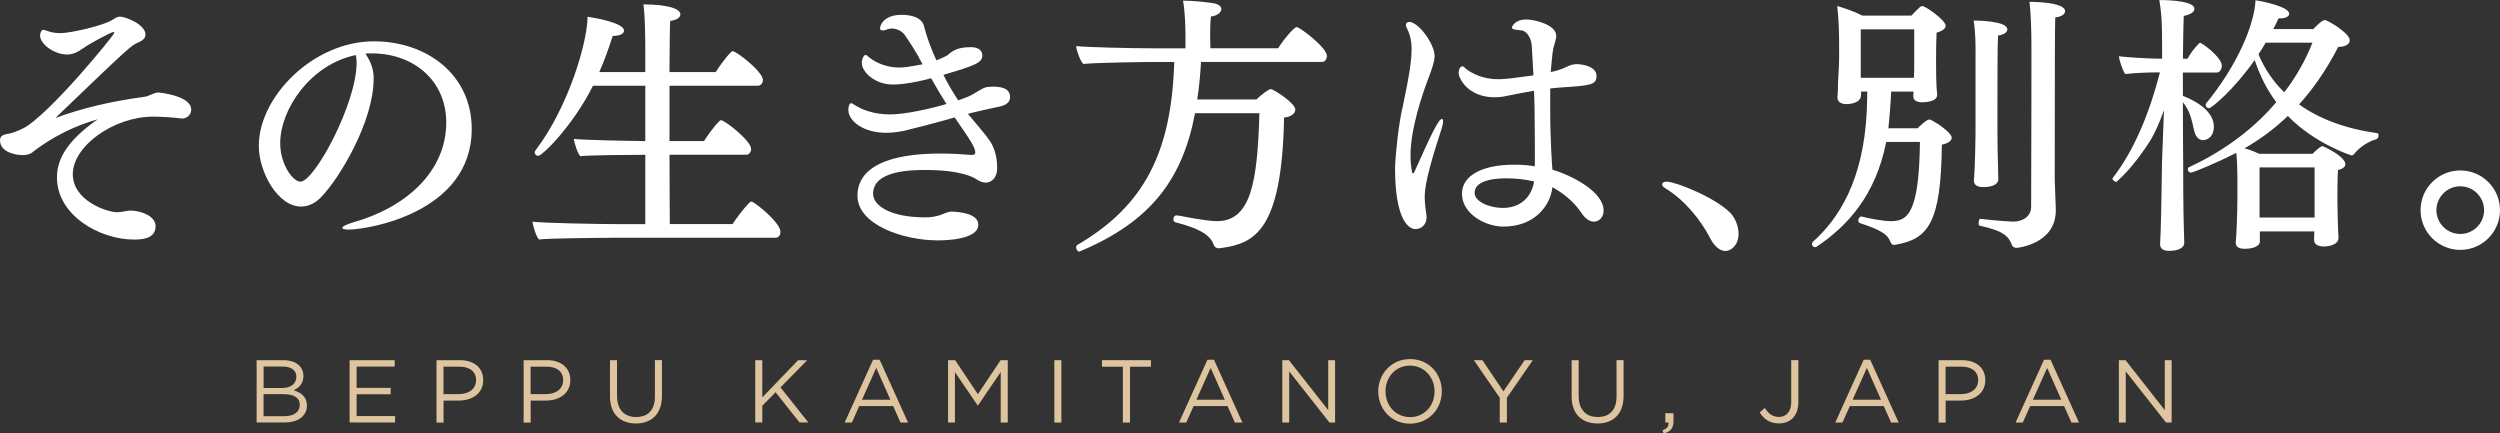 <?xml version="1.0" encoding="UTF-8"?>
<svg id="_レイヤー_2" data-name="レイヤー 2" xmlns="http://www.w3.org/2000/svg" viewBox="0 0 436.81 75.73">
  <rect x="0" y="0" width="436.81" height="75.73" fill="#333333" stroke="none"/>
  <defs>
    <style>
      .cls-1 {
        fill: #fff;
      }

      .cls-2 {
        fill: #dec59f;
      }
    </style>
  </defs>
  <g id="_レイヤー_1-2" data-name="レイヤー 1">
    <g>
      <g>
        <path class="cls-1" d="M5.74,26.57c-.48.38-1.1.53-1.77.53-1.1,0-3.97-.43-3.97-2.59,0-.53.29-.96,1.25-1.1.96-.14,1.87-.53,2.73-.96,4.31-2.06,15.99-16.32,15.99-16.71,0-.1-.1-.14-.19-.14-.34,0-4.21,2.06-5.31,2.87-1.01.72-1.82,1.05-2.73,1.05-2.35,0-4.74-1.87-4.74-3.3,0-.05.05-1.01.57-1.01.19,0,.43.1.81.24.67.24,1.44.34,2.16.34,1.87,0,7.8-1.39,9.14-2.35.48-.29.81-.53,1.29-.53.96,0,4.45,1.34,4.45,3.16,0,.53-.43,1-1.25,1.34-1.24.53-1.34.57-14.5,13.21,4.55-1.68,9.43-2.87,15.7-3.73.62-.09,1.53-.67,2.15-.72h.19c.1,0,5.7.53,5.7,2.97,0,.81-.62,1.58-1.68,1.58-.1,0-.19-.05-.34-.05-1.01-.14-3.06-.29-4.64-.29-6.85,0-14.03,5.12-14.03,10.05,0,4.64,5.94,6.65,7.76,6.65.53,0,1.15-.14,1.82-.24.24-.05.43-.05.67-.05,1.77.1,4.21.96,4.21,2.73,0,1.91-1.72,2.34-3.73,2.34-6.03,0-13.5-4.21-13.5-10.87,0-2.92,1.48-6.22,7.13-10.15-6.08,1.72-10.01,4.69-11.34,5.7Z"/>
        <path class="cls-1" d="M65.28,13.83c0,7.33-5.94,17.38-9.29,20.73-.96.96-2.11,1.53-3.4,1.53-4.02,0-7.37-5.98-7.37-10.63,0-8.52,9.48-18.24,20.11-18.24,9.14,0,17.09,5.74,17.09,15.32,0,14.7-18.29,17.57-21.45,17.57-.77,0-1.15-.09-1.15-.29,0-.24.57-.57,1.87-.96,9.33-2.63,16.28-8.95,16.28-17.47,0-7.33-5.74-12.06-12.97-12.06h-.43c-.24,0-.48,0-.72.05,1.01,1.53,1.44,2.78,1.44,4.45ZM48.96,24.99c0,3.83,2.25,6.75,3.54,6.75,2.44,0,9.81-13.64,9.81-20.78,0-.48-.05-.91-.14-1.34-7.95,1.63-13.21,9.52-13.21,15.37Z"/>
        <path class="cls-1" d="M106.77,41.55c-2.35,0-11.06.09-12.59.29-.48-.38-1.1-2.54-1.15-3.11,1.63.24,11.68.43,14.98.43h4.74v-12.11h-.19c-2.35,0-9.62.05-11.15.24-.48-.38-1.1-2.44-1.15-3.02,1.48.19,8.71.34,12.49.38v-9.67h-9.14c-3.5,6.99-8.86,12.25-9.57,12.25-.34,0-.62-.29-.62-.57,0-.14.05-.29.14-.38,5.84-7.66,9.1-19.05,9.1-23.36,1.24.19,6.37,1.05,6.37,2.44,0,.48-.62.91-1.87.91h-.1c-.72,2.25-1.48,4.36-2.35,6.32h8.04v-4.02c0-1.92-.05-6.08-.33-7.8,4.26,0,6.46.77,6.46,1.72,0,.53-.53,1.01-1.77,1.15-.09.67-.09,4.26-.14,8.95h8.09c.29-.48,1.63-2.49,2.73-3.54.1-.05.14-.1.24-.1.67,0,5.27,3.59,5.27,5.03,0,.53-.38,1-.86,1h-15.46v9.67h6.03c.29-.48,1.63-2.49,2.73-3.54.09-.05.14-.1.24-.1.67,0,5.26,3.59,5.26,5.03,0,.53-.38,1-.86,1h-13.4c0,5.32.05,10.01.05,12.11h10.96c.38-.57,1.91-2.78,3.06-3.83.09-.05.14-.1.24-.1.48,0,5.07,3.64,5.07,5.27,0,.62-.34,1.05-.81,1.05h-28.77Z"/>
        <path class="cls-1" d="M160.56,10.01c-.67-1.15-1.53-2.54-2.3-3.64-.77-1.34-2.25-1.39-2.49-1.39-.19,0-.38.05-.57.1-.43.14-.72.24-.96.24-.34,0-.48-.14-.48-.38,0-.48.62-2.35,3.78-2.35,1.2,0,3.49.24,3.92,2.01.43,1.77,1.2,3.88,2.15,5.94.67-.24,1.77-.77,1.91-.86,1.1-1.01,2.06-1.44,4.21-1.44,1.34,0,1.91.72,1.91,1.44,0,1.29-1.29,1.77-6.8,3.4.81,1.63,1.72,3.16,2.59,4.45,1.53-.53,2.15-.81,2.54-1.05.29-.14,1.48-.96,2.2-1.2.34-.1.81-.14,1.34-.14,1.25,0,2.97.19,2.97,1.82,0,.81-.53,1.39-1.91,1.68-.81.14-5.22,1.15-5.46,1.25,1.29,1.58,2.92,3.35,3.88,4.79.29.43,1.24,1.96,1.24,4.64,0,2.01-1.24,2.59-1.96,2.59-.57,0-1.15-.24-1.58-.53-.48-.38-2.82-1.68-8.95-1.68-2.59,0-9.19.1-9.19,4.16,0,2.11,3.11,4.12,9.1,4.12,1.15,0,1.63-.14,2.44-.34.67-.19,1.48-.67,2.15-.67,1.44.05,4.69.33,4.69,2.3,0,2.59-5.65,2.73-7.04,2.73-6.18,0-14.07-2.78-14.07-7.8,0-1.87.57-7.37,14.5-7.37,1.87,0,3.73.1,5.41.24.29,0,.67,0,.67-.43v-.05c0-.67-.72-1.96-2.78-4.88-.24-.38-.53-.77-.81-1.2-1.68.53-8.14,2.2-8.86,2.35-1,.19-2.06.34-3.11.34-4.07,0-6.61-2.11-6.61-3.97,0-.48.1-1.2.53-1.2.19,0,.43.29,1.01.57,1.82,1.05,3.97,1.39,5.79,1.39,2.63,0,7.23-1.05,9.81-1.82-.91-1.44-1.82-2.97-2.68-4.5-3.69,1-5.89,1.1-6.7,1.1-3.06,0-5.41-2.15-5.41-3.78,0-.67.33-1.39.67-1.39.19,0,.34.19.62.43,1.34,1.05,3.21,1.77,5.26,1.77.77,0,1.87-.14,4.07-.57l-.67-1.2Z"/>
        <path class="cls-1" d="M209.85,10.82c-.14,2.3-.33,4.5-.67,6.56h10.34c.81-.81,2.2-1.82,2.49-1.82.48,0,4.31,2.44,4.31,3.59,0,.62-.62,1.25-1.96,1.39-.38,19.77-5.12,21.97-10.96,22.79-.14,0-.29.05-.38.05-.67,0-.86-.34-.96-.62-.48-1.39-1.82-2.68-6.7-3.93-.24-.05-.34-.29-.34-.53,0-.34.19-.67.57-.67h.1c4.93.96,6.41,1.01,6.94,1.01,5.94,0,7.08-6.8,7.42-18.86h-11.25c-2.15,11.39-7.61,18.91-20.1,24.13-.05,0-.1.05-.14.05-.29,0-.53-.43-.53-.72,0-.19.05-.34.19-.43,11.87-6.94,16.47-16.37,16.95-31.98h-4.74s-8.62.1-11.15.34c-.48-.38-1.2-2.35-1.25-3.11,1.96.19,9.14.38,13.64.38h5.46v-2.2c0-1.29-.05-4.12-.43-6.13,1.58,0,4.07.24,5.46.48.86.19,1.24.57,1.24,1,0,.53-.62,1.15-1.82,1.29-.1.72-.14,2.11-.14,3.45,0,.77.05,1.53.05,2.1h11.83c1.05-1.68,2.82-3.69,3.21-3.69.1,0,.19,0,.24.05,1.2.62,5.07,3.64,5.07,4.98,0,.53-.29,1.05-.91,1.05h-21.06Z"/>
        <path class="cls-1" d="M245.01,19.05c1.34-6.37,1.63-8.57,1.63-10.63,0-1.2-.24-2.3-.81-3.49-.14-.24-.19-.43-.19-.57,0-.34.29-.53.57-.53,1.63,0,4.45,3.83,4.45,5.98,0,.96-.62,2.63-.91,3.4-1.25,3.21-3.3,9.33-3.3,13.93,0,1.34.14,2.3.29,3.02.05.1.1.14.19.14.05,0,.09-.05.14-.14,2.97-6.61,4.26-9.38,4.88-9.38.1,0,.19.14.19.48,0,.29-.1.72-.29,1.34-2.58,7.85-2.92,10.29-2.92,11.92,0,.57.05,1.2.14,1.87.05.43.19,1.05.19,1.58,0,1.34-1.01,2.06-1.92,2.06-1.39,0-3.59-1.96-3.59-10.68.05-2.06.57-7.28,1.24-10.29ZM268.18,27.72c0-2.01,0-4.69-.05-8.14,0-1.1-.05-2.35-.1-3.73-1.77.29-3.54.67-5.03.96-.62.14-1.24.19-1.82.19-4.69,0-6.32-3.3-6.32-4.26v-.05s0-1.1.72-1.1c.19,0,.38.34.86.67,1.82,1.2,3.64,1.58,5.41,1.58,1.2,0,2.59-.19,6.08-.67-.1-1.72-.19-3.5-.29-5.17-.05-1.1-.72-2.49-1.72-2.68-.29-.05-.53-.05-.86-.1-.57-.05-.91-.19-.91-.43,0-.05.48-1.39,2.54-1.39,1.15,0,5.22.81,5.22,2.87,0,.43-.14.91-.29,1.39-.34,1.05-.38,1.63-.67,4.93,1-.19,2.1-.57,2.78-.91.53-.29,1.15-.48,1.87-.48.1,0,3.35.14,3.35,2.06,0,1.58-1.05,1.68-6.03,2.01-.62.05-1.34.09-2.06.19v3.88c0,5.03.34,9.96.38,10.29,3.54,1.1,8.95,3.88,8.95,7.18,0,1.2-.86,1.92-1.68,1.92-.67,0-1.48-.43-2.2-1.53-1.29-1.96-3.26-3.5-5.07-4.5-.29,3.02-2.92,6.89-8.57,6.89-3.11,0-7.23-2.2-7.23-5.74,0-3.35,3.88-5.07,9-5.07h.43c1.2,0,2.3.1,3.3.29v-1.34ZM263.25,31.16c-4.07,0-5.6,1.1-5.6,2.54,0,1.58,2.68,2.63,4.93,2.63,2.82,0,4.98-1.63,5.46-4.64-1.92-.43-3.59-.53-4.79-.53Z"/>
        <path class="cls-1" d="M298.8,41.6c-1.77-3.4-4.64-6.8-7.85-8.71-.38-.24-.53-.48-.53-.67,0-.29.34-.48.81-.48,1.48,0,8.47,2.73,11.15,5.51.81.86,1.39,2.3,1.39,3.59,0,1.96-1.29,3.01-2.3,3.01-.91,0-1.87-.72-2.68-2.25Z"/>
        <path class="cls-1" d="M329.57,24.8c-1.87,9.34-6.7,14.6-12.06,18.24-.14.1-.24.14-.38.14-.34,0-.53-.29-.53-.57,0-.1.05-.24.14-.34,4.5-4.02,8.86-10.72,9.43-22.88.05-.62.05-2.2.1-3.4h-1.1v.67c-.09,1.44-2.15,1.53-2.54,1.53-1.01,0-1.58-.43-1.58-1.15v-.24c.1-.53.05-1.34.1-2.2.05-1.72.19-2.78.19-4.45v-2.59c0-2.01-.1-4.74-.34-6.51,1.34.38,3.11,1,4.4,1.68h8.57c.48-.53,1.01-1.05,1.53-1.53.14-.1.29-.14.38-.14.53,0,4.07,2.44,4.07,3.45,0,.43-.43.86-1.58,1.2-.09,1.63-.09,4.6-.09,4.6v.86c0,.67,0,3.83.19,5.36v.05c0,1.29-2.39,1.29-2.59,1.29-1.2,0-1.58-.48-1.58-1.05v-.1l.05-.72h-3.92c0,.24-.1,2.59-.48,6.41h5.12c.05-.1,1.53-1.53,2.01-1.53.09,0,.14,0,.24.05,1.34.62,3.69,2.35,3.69,3.11,0,.48-.43.96-1.72,1.24-.14,13.79-2.44,16.47-8.04,17.47-.1,0-.19.05-.29.05-.38,0-.53-.24-.67-.57-.48-1.2-1.39-1.96-5.31-3.25-.19-.05-.29-.24-.29-.48,0-.29.24-.67.48-.67h.1c1.25.34,3.73.81,5.12.81,2.82,0,4.93-1.15,5.07-13.84h-5.89ZM334.45,5.12h-9.33v8.47h9.29c.05-.81.05-2.01.05-2.78v-5.7ZM345.18,9.38c0-1.25,0-3.78-.34-5.79.53,0,5.89.05,5.89,1.53,0,.48-.48.91-1.63,1.1-.1,2.15-.1,7.85-.1,12.06v4.98c0,1.63.05,4.21.1,5.84,0,.43.05,1.72.05,2.25,0,.77-.91,1.34-2.63,1.34-1.2,0-1.63-.48-1.63-1.15v-.1s.1-1.2.14-2.25c.05-1.34.14-4.26.14-5.94v-13.88ZM345.7,39.01c0-.38.14-.81.34-.77,3.73.43,5.7.48,5.74.48,1.63,0,3.11-.91,3.11-2.59.05-10.68.05-27.86.05-27.86,0-3.21-.1-5.89-.34-7.95.29,0,6.22,0,6.22,1.63,0,.48-.53.96-1.72,1.1-.05,2.73-.09,4.98-.09,28.29,0,.67.19,4.6.19,5.27v.14c0,5.84-6.56,6.56-6.89,6.56-.38,0-.67-.24-.77-.48-.57-1.53-1.44-2.49-5.65-3.4-.14,0-.19-.24-.19-.43Z"/>
        <path class="cls-1" d="M377.52,40.4c.14-3.59.19-11.01.24-12.25l.34-8.9c-.72,2.01-1.58,3.97-2.25,5.07-3.16,5.12-6.08,7.47-6.08,7.47-.24,0-.67-.29-.67-.57,0-.05.05-.14.1-.19,3.73-4.83,6.42-11.44,8.19-18.38h-.48c-1.72,0-4.02.1-5.55.29-.43-.38-1.1-2.54-1.15-3.11,1.53.19,5.22.43,7.56.43v-2.54c0-4.26-.14-5.55-.48-7.71,2.49,0,6.13.29,6.13,1.53,0,.48-.53.96-1.87,1.25-.05.96-.1,3.92-.14,7.47h.81c.53-1.01,1.1-1.72,1.96-2.63.05-.1.14-.14.24-.14s.14.05.24.1c1.34.81,3.54,2.73,3.54,3.88,0,.62-.34,1.2-.86,1.2h-5.94v4.07c3.26,1.29,5.41,3.16,5.41,5.36s-1.63,2.39-1.87,2.39c-.62,0-1.2-.43-1.48-1.34-.38-1.24-.53-3.49-2.06-5.27,0,5.46.05,10.29.05,10.29,0,1.24,0,8.57.14,12.59,0,.48.05,1.05.05,1.63,0,1.34-2.06,1.44-2.59,1.44-1.25,0-1.63-.48-1.63-1.2v-.1l.1-2.11ZM394.85,40.4v1.82c0,.57-.77,1.25-2.63,1.25-1.15,0-1.58-.43-1.58-1.01v-.19c.1-.53.29-5.12.29-7.85v-3.5c0-.91-.05-2.82-.19-4.21-2.82,1.44-7.47,3.45-7.95,3.45-.34,0-.53-.34-.53-.62,0-.1.05-.24.14-.29,5.17-2.39,10.77-6.03,15.32-11.39-1.58-2.1-2.82-4.55-3.78-7.37-3.49,5.03-7.51,8.42-7.99,8.42-.29,0-.57-.29-.57-.57,0-.1.05-.19.09-.29,5.32-6.46,8.43-13.64,8.62-18,1.05.14,5.89,1.1,5.89,2.35,0,.43-.57.81-1.58.81h-.29c-.29.62-.57,1.25-.91,1.87h6.99s1.44-1.58,2.01-1.58c.48,0,4.36,2.3,4.36,3.54,0,.62-.67,1.15-2.01,1.15-2.11,4.07-4.4,7.37-6.85,10.05,3.54,2.54,8.14,4.26,13.69,5.03.14,0,.19.19.19.38,0,.29-.1.57-.38.67-1.39.38-3.06,1.48-3.88,2.59-.14.14-.24.24-.43.24-.14,0-6.46-2.06-11.15-6.89-2.44,2.35-4.98,4.16-7.56,5.65.86.24,1.72.57,2.54.96h9.33c.29-.29,1.39-1.34,1.72-1.34.24,0,4.02,1.82,4.02,3.16,0,.43-.43.81-1.29,1.01-.1,1.2-.1,4.69-.1,4.69v.77c0,.48.1,5.46.19,6.32v.05c0,1.25-1.68,1.53-2.59,1.53-1.15,0-1.68-.48-1.68-1.15,0-.24.05-.86.05-1.48h-9.53ZM395.86,7.47c-.38.67-.81,1.34-1.25,2.01,1.05,2.54,2.59,4.79,4.5,6.65,1.96-2.54,3.64-5.41,4.93-8.67h-8.19ZM404.42,29.25h-9.62v8.76h9.62v-8.76Z"/>
        <path class="cls-1" d="M429.87,43.66c-3.83,0-6.94-3.11-6.94-6.94s3.11-6.94,6.94-6.94,6.94,3.11,6.94,6.94-3.11,6.94-6.94,6.94ZM429.87,32.55c-2.3,0-4.17,1.87-4.17,4.17s1.87,4.16,4.17,4.16,4.16-1.87,4.16-4.16-1.87-4.17-4.16-4.17Z"/>
      </g>
      <g>
        <path class="cls-2" d="M44.83,62.93h4.64c1.25,0,2.24.34,2.85.97.45.47.7,1.04.7,1.77,0,1.42-.87,2.15-1.73,2.52,1.29.39,2.34,1.14,2.34,2.66,0,1.87-1.57,2.97-3.95,2.97h-4.84v-10.9ZM49.27,67.79c1.48,0,2.51-.67,2.51-1.98,0-1.07-.86-1.77-2.41-1.77h-3.31v3.75h3.22ZM49.7,72.72c1.65,0,2.68-.73,2.68-1.98s-1-1.87-2.89-1.87h-3.44v3.85h3.66Z"/>
        <path class="cls-2" d="M61.08,62.93h7.88v1.12h-6.65v3.72h5.95v1.12h-5.95v3.81h6.72v1.12h-7.95v-10.9Z"/>
        <path class="cls-2" d="M76.27,62.93h4.08c2.46,0,4.08,1.31,4.08,3.49,0,2.35-1.96,3.57-4.28,3.57h-2.65v3.85h-1.23v-10.9ZM80.19,68.86c1.81,0,2.99-.97,2.99-2.43,0-1.56-1.17-2.37-2.93-2.37h-2.76v4.8h2.69Z"/>
        <path class="cls-2" d="M91.49,62.93h4.08c2.46,0,4.08,1.31,4.08,3.49,0,2.35-1.96,3.57-4.28,3.57h-2.65v3.85h-1.23v-10.9ZM95.41,68.86c1.81,0,2.99-.97,2.99-2.43,0-1.56-1.17-2.37-2.93-2.37h-2.76v4.8h2.69Z"/>
        <path class="cls-2" d="M106.58,69.27v-6.34h1.23v6.26c0,2.35,1.25,3.67,3.33,3.67s3.29-1.21,3.29-3.6v-6.34h1.23v6.24c0,3.18-1.82,4.83-4.55,4.83s-4.53-1.65-4.53-4.73Z"/>
        <path class="cls-2" d="M131.96,62.93h1.23v6.51l6.26-6.51h1.59l-4.67,4.76,4.87,6.13h-1.54l-4.19-5.28-2.32,2.35v2.93h-1.23v-10.9Z"/>
        <path class="cls-2" d="M152.54,62.85h1.15l4.97,10.98h-1.32l-1.28-2.88h-5.93l-1.29,2.88h-1.26l4.97-10.98ZM155.57,69.84l-2.47-5.56-2.49,5.56h4.97Z"/>
        <path class="cls-2" d="M165.64,62.93h1.25l3.97,5.95,3.97-5.95h1.25v10.9h-1.23v-8.83l-3.97,5.84h-.06l-3.97-5.82v8.81h-1.2v-10.9Z"/>
        <path class="cls-2" d="M184.22,62.93h1.23v10.9h-1.23v-10.9Z"/>
        <path class="cls-2" d="M196.2,64.07h-3.66v-1.14h8.56v1.14h-3.66v9.76h-1.25v-9.76Z"/>
        <path class="cls-2" d="M210.96,62.85h1.15l4.97,10.98h-1.32l-1.28-2.88h-5.93l-1.29,2.88h-1.26l4.97-10.98ZM214,69.84l-2.47-5.56-2.49,5.56h4.97Z"/>
        <path class="cls-2" d="M224.06,62.93h1.15l6.86,8.73v-8.73h1.2v10.9h-.98l-7.04-8.94v8.94h-1.2v-10.9Z"/>
        <path class="cls-2" d="M240.81,68.38c0-3,2.26-5.64,5.57-5.64s5.54,2.6,5.54,5.64-2.26,5.64-5.57,5.64-5.54-2.6-5.54-5.64ZM250.65,68.38c0-2.47-1.81-4.5-4.3-4.5s-4.27,1.99-4.27,4.5,1.81,4.5,4.3,4.5,4.27-1.99,4.27-4.5Z"/>
        <path class="cls-2" d="M262.05,69.51l-4.53-6.58h1.49l3.67,5.45,3.71-5.45h1.43l-4.53,6.57v4.33h-1.25v-4.31Z"/>
        <path class="cls-2" d="M274.6,69.27v-6.34h1.23v6.26c0,2.35,1.25,3.67,3.33,3.67s3.29-1.21,3.29-3.6v-6.34h1.23v6.24c0,3.18-1.82,4.83-4.55,4.83s-4.53-1.65-4.53-4.73Z"/>
        <path class="cls-2" d="M290.49,75.18c.72-.27,1.04-.62,1.04-1.2v-.16h-.56v-1.63h1.43v1.4c0,1.26-.55,1.87-1.73,2.13l-.19-.55Z"/>
        <path class="cls-2" d="M307.46,72.05l.89-.76c.67,1.01,1.35,1.56,2.49,1.56,1.23,0,2.13-.89,2.13-2.62v-7.3h1.25v7.28c0,1.28-.37,2.24-1,2.87-.61.59-1.43.9-2.4.9-1.63,0-2.68-.81-3.36-1.93Z"/>
        <path class="cls-2" d="M325.62,62.85h1.15l4.97,10.98h-1.32l-1.28-2.88h-5.93l-1.29,2.88h-1.26l4.97-10.98ZM328.66,69.84l-2.47-5.56-2.49,5.56h4.97Z"/>
        <path class="cls-2" d="M338.72,62.93h4.08c2.46,0,4.08,1.31,4.08,3.49,0,2.35-1.96,3.57-4.28,3.57h-2.65v3.85h-1.23v-10.9ZM342.64,68.86c1.81,0,2.99-.97,2.99-2.43,0-1.56-1.17-2.37-2.93-2.37h-2.76v4.8h2.69Z"/>
        <path class="cls-2" d="M357.13,62.85h1.15l4.97,10.98h-1.32l-1.28-2.88h-5.93l-1.29,2.88h-1.26l4.97-10.98ZM360.16,69.84l-2.47-5.56-2.49,5.56h4.97Z"/>
        <path class="cls-2" d="M370.23,62.93h1.15l6.86,8.73v-8.73h1.2v10.9h-.98l-7.04-8.94v8.94h-1.2v-10.9Z"/>
      </g>
    </g>
  </g>
</svg>